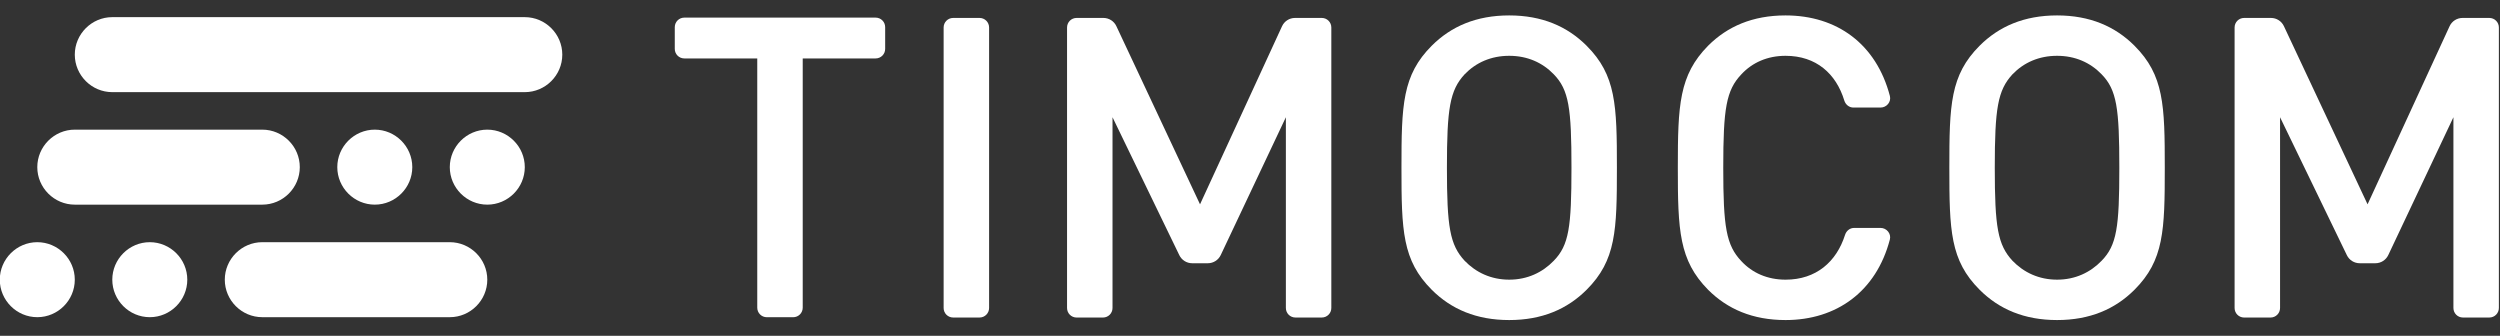 <?xml version="1.0" encoding="UTF-8" standalone="no"?>
<svg
   viewBox="0 0 134 18"
   version="1.1"
   enable-background="new 0 0 194 62"
   height="18"
   width="134"
   id="Logos"
   xmlns="http://www.w3.org/2000/svg"
   xmlns:svg="http://www.w3.org/2000/svg"
   xmlns:rdf="http://www.w3.org/1999/02/22-rdf-syntax-ns#"
   xmlns:cc="http://creativecommons.org/ns#"
   xmlns:dc="http://purl.org/dc/elements/1.1/">
  <rect x="0" y="0" width="134" height="18" fill="#333333" stroke="none"/>
  <defs
     id="defs850" />
  <g
     id="g845"
     fill="#fff"
     transform="matrix(1.005 0 0 1.005 -28.151 -15.16)">
    <g
       id="g829"
       fill="#fff">
      <path
         id="path815"
         d="m32 17.999c0 1.1 0.9 2 2 2h22c1.1 0 2-0.9 2-2s-0.9-2-2-2h-22c-1.1 0-2 0.9-2 2z" />
      <path
         id="path817"
         d="m52 23.999c0 1.1 0.9 2 2 2s2-0.9 2-2-0.9-2-2-2-2 0.9-2 2z" />
      <path
         id="path819"
         d="m46 23.999c0 1.1 0.9 2 2 2s2-0.9 2-2-0.9-2-2-2-2 0.9-2 2z" />
      <path
         id="path821"
         d="m30 23.999c0 1.1 0.9 2 2 2h10c1.1 0 2-0.9 2-2s-0.9-2-2-2h-10c-1.1 0-2 0.9-2 2z" />
      <path
         id="path823"
         d="m32 30.001c0 1.1-0.9 2-2 2s-2-0.9-2-2 0.9-2 2-2 2 0.9 2 2z" />
      <path
         id="path825"
         d="m38 30.001c0 1.1-0.9 2-2 2s-2-0.9-2-2 0.9-2 2-2 2 0.9 2 2z" />
      <path
         id="path827"
         d="m54 30.001c0 1.1-0.9 2-2 2h-10c-1.1 0-2-0.9-2-2s0.9-2 2-2h10c1.1 0 2 0.9 2 2z" />
    </g>
    <path
       id="path831"
       d="m70.823 18.201v13.294c0 0.28-0.227 0.508-0.508 0.508h-1.409c-0.28 0-0.508-0.227-0.508-0.508v-13.294h-3.891c-0.28 0-0.508-0.227-0.508-0.508v-1.161c0-0.28 0.227-0.508 0.508-0.508h10.205c0.28 0 0.508 0.227 0.508 0.508v1.161c0 0.28-0.227 0.508-0.508 0.508z" />
    <path
       id="path833"
       d="m78.338 31.512v-14.963c0-0.28 0.227-0.508 0.508-0.508h1.409c0.28 0 0.508 0.227 0.508 0.508v14.962c0 0.28-0.227 0.508-0.508 0.508h-1.409c-0.28 0-0.508-0.227-0.508-0.507z" />
    <path
       id="path835"
       d="m96.591 31.512v-10.175l-3.474 7.351c-0.126 0.266-0.394 0.436-0.688 0.436h-0.836c-0.292 0-0.558-0.167-0.685-0.43l-3.563-7.357v10.175c0 0.28-0.227 0.508-0.508 0.508h-1.409c-0.28 0-0.508-0.227-0.508-0.508v-14.963c0-0.28 0.227-0.508 0.508-0.508h1.433c0.295 0 0.564 0.171 0.689 0.438l4.462 9.503 4.374-9.498c0.124-0.27 0.394-0.443 0.692-0.443h1.429c0.28 0 0.508 0.227 0.508 0.508v14.962c0 0.28-0.227 0.508-0.508 0.508h-1.409c-0.28 0-0.507-0.227-0.507-0.507z" />
    <path
       id="path837"
       d="m158.86 31.512v-10.175l-3.474 7.351c-0.126 0.266-0.394 0.436-0.688 0.436h-0.836c-0.292 0-0.558-0.167-0.685-0.43l-3.563-7.357v10.175c0 0.28-0.227 0.508-0.508 0.508h-1.409c-0.28 0-0.508-0.227-0.508-0.508v-14.963c0-0.28 0.227-0.508 0.508-0.508h1.433c0.295 0 0.564 0.171 0.689 0.438l4.462 9.503 4.374-9.498c0.124-0.27 0.394-0.443 0.692-0.443h1.429c0.28 0 0.508 0.227 0.508 0.508v14.962c0 0.28-0.227 0.508-0.508 0.508h-1.409c-0.28 0-0.507-0.227-0.507-0.507z" />
    <path
       id="path839"
       d="m112.63 30.539c-1.032 1.032-2.378 1.615-4.129 1.615s-3.097-0.583-4.13-1.615c-1.571-1.571-1.615-3.164-1.615-6.508s0.045-4.937 1.615-6.508c1.032-1.032 2.379-1.616 4.13-1.616s3.096 0.584 4.129 1.616c1.571 1.571 1.616 3.164 1.616 6.508s-0.044 4.937-1.616 6.508zm-1.75-11.49c-0.606-0.629-1.413-0.988-2.378-0.988s-1.773 0.359-2.379 0.988c-0.786 0.852-0.943 1.817-0.943 4.982 0 3.164 0.157 4.107 0.943 4.959 0.606 0.629 1.414 1.01 2.379 1.01s1.772-0.381 2.378-1.01c0.809-0.83 0.943-1.795 0.943-4.959 0-3.165-0.135-4.152-0.943-4.982z" />
    <path
       id="path841"
       d="m123.24 32.154c-1.751 0-3.097-0.583-4.13-1.615-1.549-1.571-1.615-3.164-1.615-6.508s0.067-4.937 1.615-6.508c1.032-1.032 2.379-1.616 4.13-1.616 2.742 0 4.839 1.523 5.565 4.296 0.082 0.314-0.172 0.618-0.497 0.618h-1.449c-0.229 0-0.419-0.158-0.486-0.377-0.438-1.431-1.5-2.383-3.133-2.383-0.965 0-1.773 0.359-2.356 0.988-0.809 0.852-0.966 1.817-0.966 4.982 0 3.164 0.157 4.129 0.966 4.982 0.583 0.628 1.391 0.987 2.356 0.987 1.635 0 2.717-0.955 3.174-2.39 0.069-0.216 0.258-0.37 0.484-0.37h1.409c0.325 0 0.579 0.305 0.497 0.619-0.728 2.773-2.843 4.295-5.564 4.295z" />
    <path
       id="path843"
       d="m141.85 30.539c-1.032 1.032-2.378 1.615-4.129 1.615s-3.097-0.583-4.13-1.615c-1.571-1.571-1.615-3.164-1.615-6.508s0.045-4.937 1.615-6.508c1.032-1.032 2.379-1.616 4.13-1.616s3.096 0.584 4.129 1.616c1.571 1.571 1.616 3.164 1.616 6.508s-0.045 4.937-1.616 6.508zm-1.751-11.49c-0.606-0.629-1.413-0.988-2.378-0.988s-1.773 0.359-2.379 0.988c-0.786 0.852-0.943 1.817-0.943 4.982 0 3.164 0.157 4.107 0.943 4.959 0.606 0.629 1.414 1.01 2.379 1.01s1.772-0.381 2.378-1.01c0.809-0.83 0.943-1.795 0.943-4.959 0-3.165-0.134-4.152-0.943-4.982z" />
  </g>
</svg>
